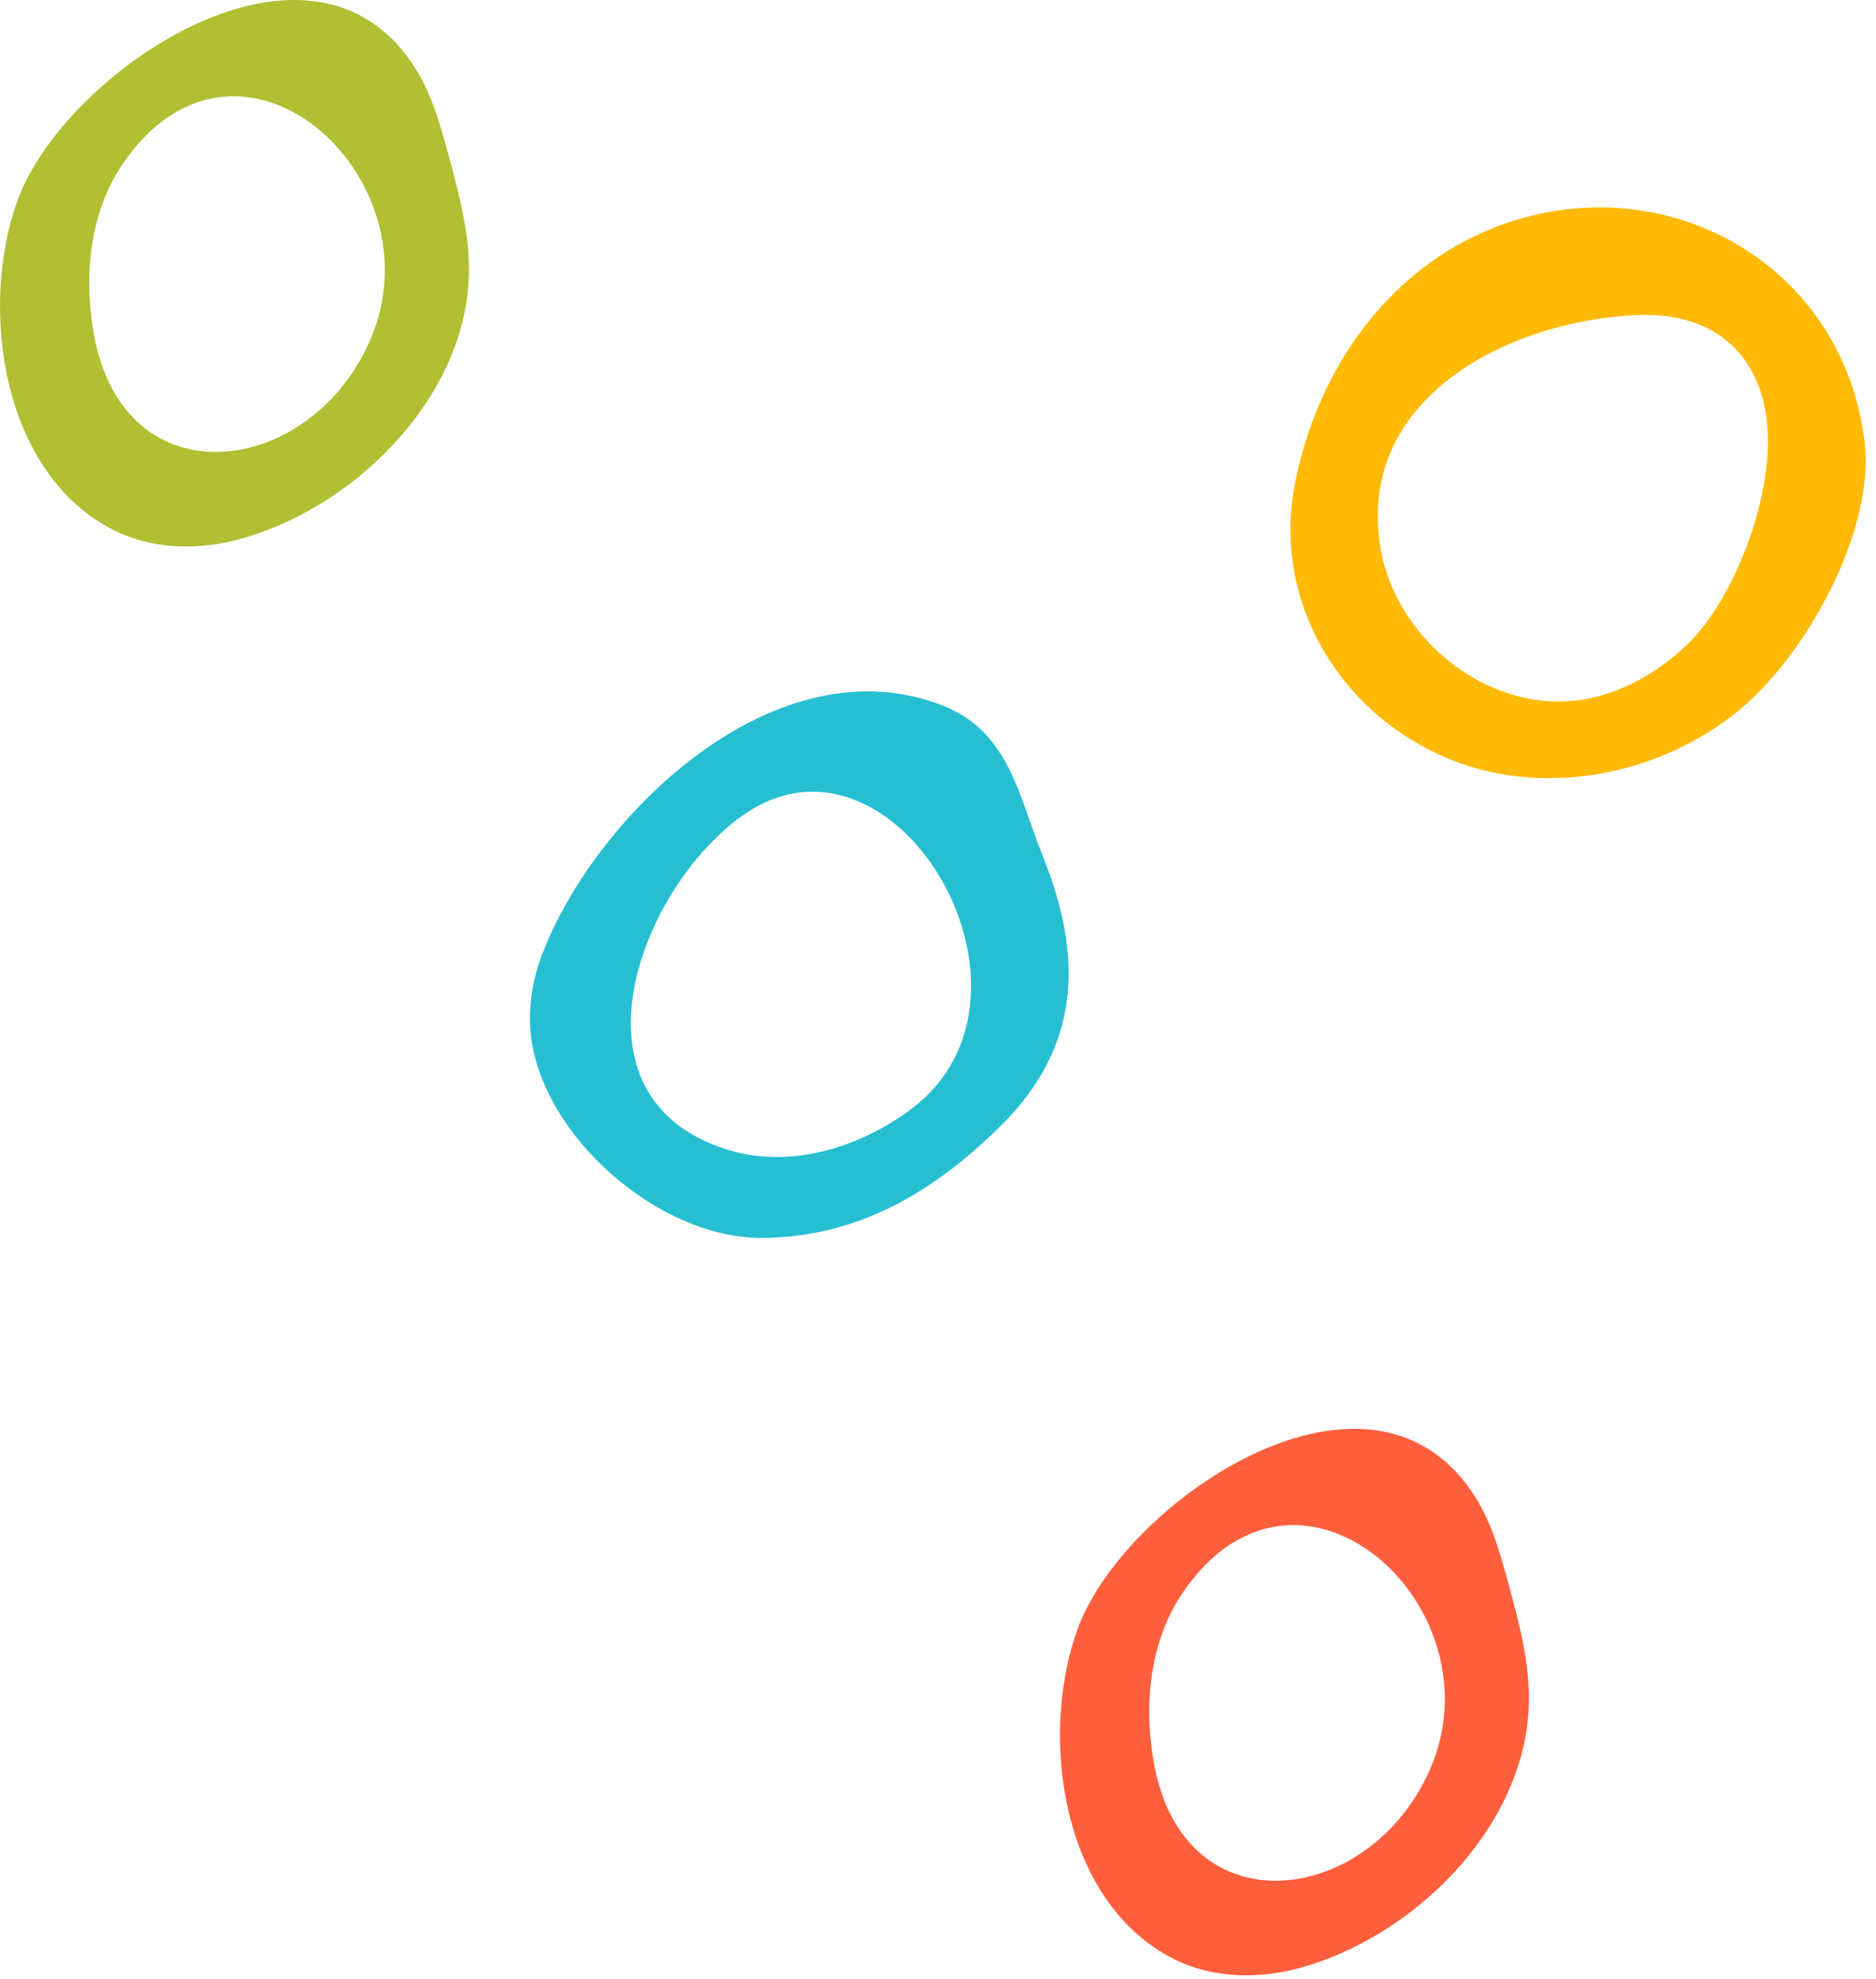 <svg width="73" height="77" viewBox="0 0 73 77" fill="none" xmlns="http://www.w3.org/2000/svg">
<path d="M29.648 48.167C25.663 48.189 21.087 44.225 20.655 40.245C20.546 39.242 20.721 38.119 21.081 37.17C23.145 31.719 30.206 24.863 36.733 27.473C39.276 28.489 39.651 31.015 40.566 33.28C42.134 37.167 42.114 40.688 38.906 43.841C36.33 46.374 33.399 48.14 29.648 48.167ZM37.786 38.375C37.791 33.708 33.202 28.723 28.928 31.708C24.898 34.523 21.79 42.718 28.322 44.737C30.743 45.485 33.442 44.665 35.468 43.143C37.104 41.913 37.784 40.168 37.786 38.375Z" fill="#25BFD1"/>
<path d="M14.587 0.954C15.179 1.374 15.717 1.944 16.18 2.686C16.823 3.716 17.147 4.907 17.465 6.078C17.892 7.657 18.323 9.27 18.238 10.903C17.995 15.615 13.703 19.799 9.303 20.984C7.704 21.414 5.938 21.383 4.456 20.643C0.049 18.444 -0.828 11.954 0.687 7.786C2.289 3.374 10.035 -2.276 14.587 0.954ZM3.478 10.675C3.453 11.451 3.517 12.234 3.652 12.995C4.818 19.535 12.062 18.598 14.4 13.245C17.177 6.885 9.229 -0.231 4.758 6.406C3.914 7.659 3.528 9.155 3.478 10.675Z" fill="#B1BF33"/>
<path d="M55.834 56.548C56.426 56.967 56.964 57.538 57.427 58.28C58.07 59.309 58.394 60.501 58.712 61.672C59.139 63.251 59.57 64.863 59.485 66.497C59.242 71.209 54.95 75.393 50.55 76.578C48.951 77.008 47.185 76.977 45.703 76.237C41.296 74.037 40.419 67.548 41.934 63.379C43.536 58.968 51.282 53.318 55.834 56.548ZM44.725 66.269C44.7 67.045 44.764 67.828 44.899 68.588C46.065 75.129 53.309 74.192 55.647 68.838C58.424 62.478 50.476 55.363 46.005 61.999C45.161 63.253 44.775 64.749 44.725 66.269Z" fill="#FF5F3C"/>
<path d="M60.095 30.277C58.801 30.255 57.514 30.005 56.31 29.499C52.112 27.732 49.518 23.386 50.378 18.873C51.209 14.516 53.921 10.512 58.142 8.856C64.568 6.335 71.645 10.092 72.55 17.127C73.007 20.676 70.198 25.646 67.513 27.764C65.434 29.403 62.749 30.321 60.095 30.277ZM68.728 18.237C69.169 14.656 67.418 12.079 63.634 12.261C58.612 12.502 52.681 15.566 53.736 21.409C54.397 25.066 58.24 27.992 61.963 27.148C63.34 26.835 64.594 26.081 65.622 25.111C67.048 23.765 68.398 20.914 68.728 18.237Z" fill="#FFBA07"/>
</svg>
